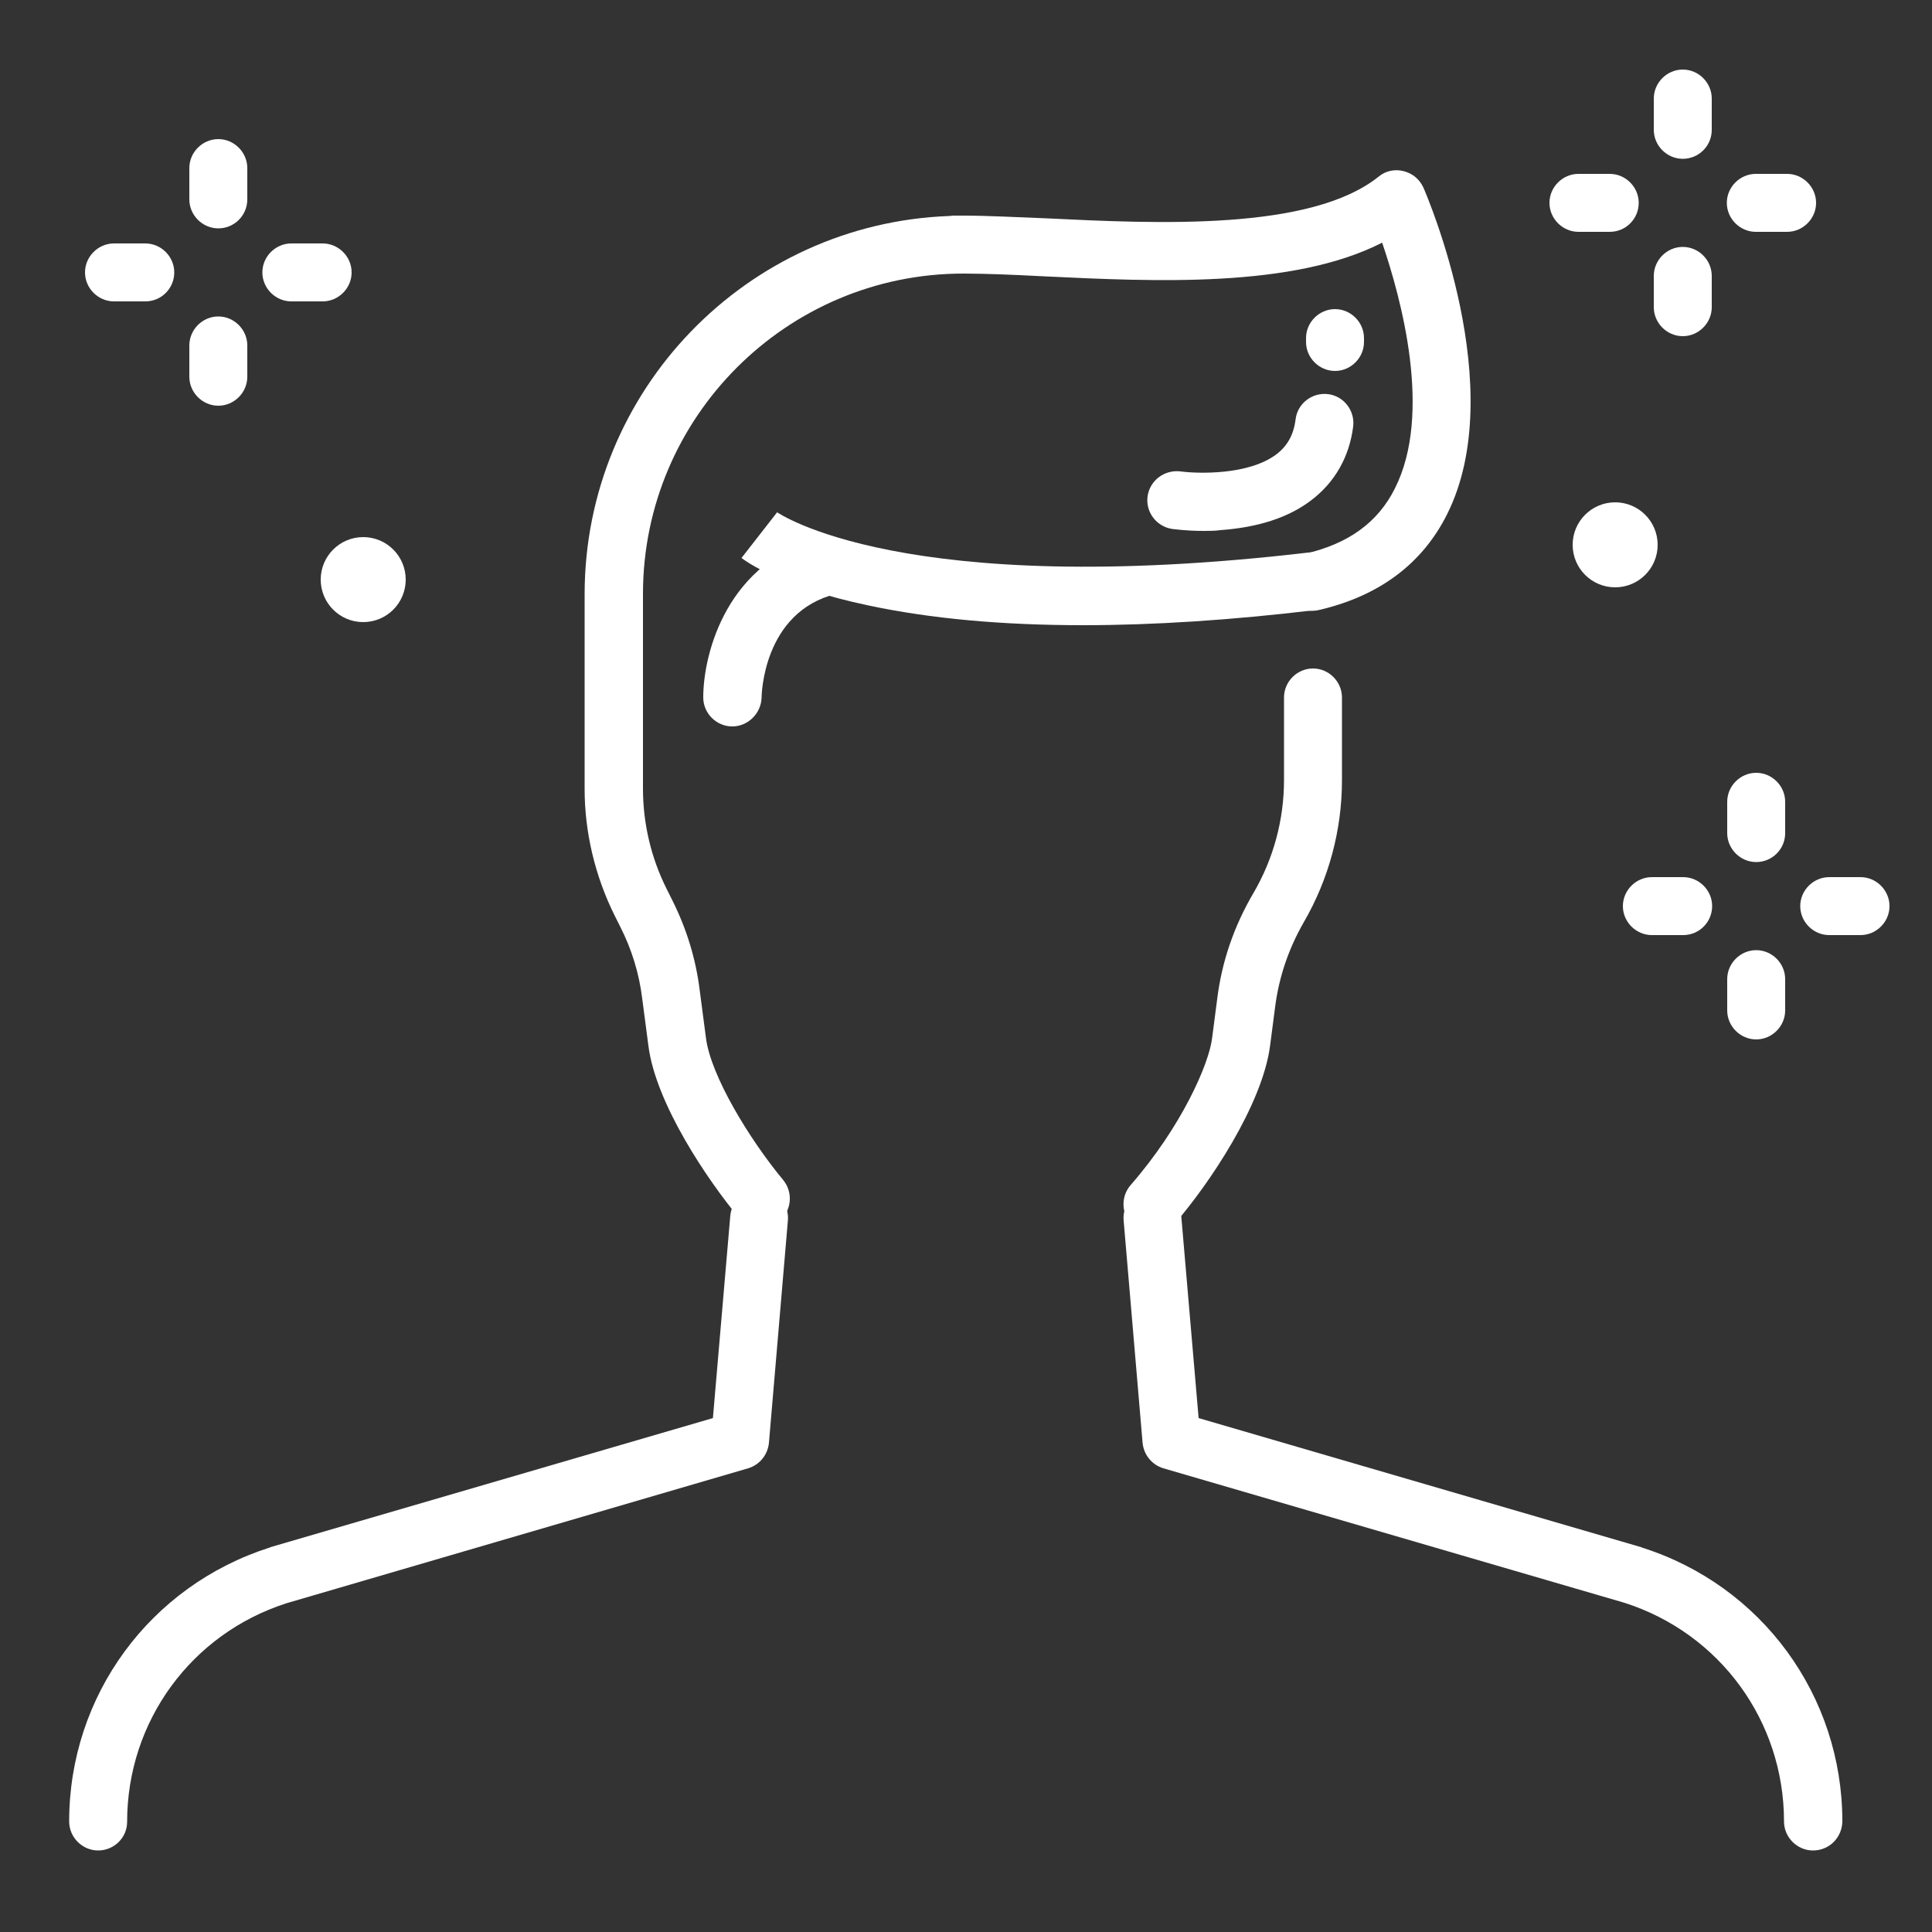 <?xml version="1.0" encoding="utf-8"?>
<!-- Generator: Adobe Illustrator 28.3.0, SVG Export Plug-In . SVG Version: 6.00 Build 0)  -->
<svg version="1.1" id="Layer_1" xmlns="http://www.w3.org/2000/svg" xmlns:xlink="http://www.w3.org/1999/xlink" x="0px" y="0px"
	 viewBox="0 0 500 500" style="enable-background:new 0 0 500 500;" xml:space="preserve">
<rect x="0" y="0" width="500" height="500" fill="#333333" stroke="none"/>
<style type="text/css">
	.st0{fill:#FFFFFF;}
</style>
<g>
	<g id="Layer_3_1_">
		<g>
			<g>
				<path class="st0" d="M196.9,317.7c-2.2,0-4.3-0.9-5.8-2.7c-7.8-9.4-21.4-29.3-23.3-44.4l-1.6-12.2c-0.8-6.5-2.7-12.7-5.7-18.6
					l-1.5-3c-5-10.1-7.7-21.4-7.7-32.6v-50.4c0-52.8,42-96,94.4-97.9c0.3,0,0.7-0.1,1-0.1h2.6c6.2,0,13.5,0.4,21.4,0.7
					c28.9,1.4,68.5,3.3,86.1-10.8c1.8-1.5,4.2-2,6.5-1.4c2.3,0.6,4.1,2.1,5.1,4.3c0.9,2.1,22.4,52,6.1,84.5
					c-6.4,12.8-17.6,21.2-33.3,24.8c-4,0.9-8.1-1.6-9-5.6c-0.9-4,1.6-8.1,5.6-9c11.2-2.6,18.8-8.1,23.2-16.9
					c9.8-19.4,1.6-49.2-3.3-63.6c-23.1,11.8-58.6,10.1-87.8,8.7c-7.6-0.4-14.9-0.7-20.6-0.7c-45.7,0-82.9,37.2-82.9,82.9v50.4
					c0,9,2.1,17.9,6.1,25.9l1.5,3c3.7,7.4,6.1,15.2,7.1,23.4l1.6,12.2c1.2,9.7,11.2,26.2,20,36.8c2.6,3.2,2.2,7.9-1,10.6
					C200.3,317.1,198.6,317.7,196.9,317.7z"/>
				<path class="st0" d="M298.2,319.2c-1.8,0-3.5-0.6-4.9-1.9c-3.1-2.7-3.4-7.5-0.7-10.6c13.1-15,20.3-31.3,21.1-38.1l1.3-10
					c1.2-9.8,4.4-19,9.4-27.5c5.2-8.9,7.9-19,7.9-29.2v-21.4c0-4.1,3.4-7.5,7.5-7.5s7.5,3.4,7.5,7.5v21.4c0,12.9-3.4,25.6-9.9,36.8
					c-3.9,6.8-6.4,14.1-7.4,21.9l-1.3,10c-2,15.4-15.9,36-24.7,46.1C302.4,318.3,300.3,319.2,298.2,319.2z"/>
				<path class="st0" d="M25.4,478.9c-4.1,0-7.5-3.4-7.5-7.5c0-32.6,20.9-61,51.9-70.9c0.1,0,0.1,0,0.2-0.1l114.5-33.4l4.5-52.4
					c0.4-4.1,4-7.2,8.1-6.8c4.1,0.4,7.2,4,6.8,8.1l-4.9,57.5c-0.3,3.1-2.4,5.7-5.4,6.6L74.2,414.9c-24.7,7.9-41.3,30.6-41.3,56.6
					C32.9,475.6,29.5,478.9,25.4,478.9z"/>
				<path class="st0" d="M469.2,478.9c-4.1,0-7.5-3.4-7.5-7.5c0-26-16.6-48.7-41.3-56.6l-119.3-34.8c-3-0.9-5.1-3.5-5.4-6.6
					l-4.9-57.5c-0.4-4.1,2.7-7.8,6.8-8.1c4.1-0.3,7.8,2.7,8.1,6.8l4.5,52.4l114.5,33.4c0.1,0,0.1,0,0.2,0.1
					c31,9.8,51.9,38.3,51.9,70.9C476.7,475.6,473.4,478.9,469.2,478.9z"/>
			</g>
		</g>
	</g>
	<g>
		<g>
			<path class="st0" d="M56.5,59.1c-4.1,0-7.5-3.4-7.5-7.5v-8.1c0-4.1,3.4-7.5,7.5-7.5s7.5,3.4,7.5,7.5v8.1
				C64,55.8,60.6,59.1,56.5,59.1z"/>
			<path class="st0" d="M56.5,105c-4.1,0-7.5-3.4-7.5-7.5v-8.1c0-4.1,3.4-7.5,7.5-7.5s7.5,3.4,7.5,7.5v8.1
				C64,101.6,60.6,105,56.5,105z"/>
			<path class="st0" d="M37.6,78h-8.1c-4.1,0-7.5-3.4-7.5-7.5s3.4-7.5,7.5-7.5h8.1c4.1,0,7.5,3.4,7.5,7.5S41.8,78,37.6,78z"/>
			<path class="st0" d="M83.5,78h-8.1c-4.1,0-7.5-3.4-7.5-7.5s3.4-7.5,7.5-7.5h8.1c4.1,0,7.5,3.4,7.5,7.5S87.6,78,83.5,78z"/>
		</g>
		<g>
			<path class="st0" d="M454.5,223.1c-4.1,0-7.5-3.4-7.5-7.5v-8.1c0-4.1,3.4-7.5,7.5-7.5s7.5,3.4,7.5,7.5v8.1
				C462,219.8,458.6,223.1,454.5,223.1z"/>
			<path class="st0" d="M454.5,269c-4.1,0-7.5-3.4-7.5-7.5v-8.1c0-4.1,3.4-7.5,7.5-7.5s7.5,3.4,7.5,7.5v8.1
				C462,265.6,458.6,269,454.5,269z"/>
			<path class="st0" d="M435.6,242h-8.1c-4.1,0-7.5-3.4-7.5-7.5s3.4-7.5,7.5-7.5h8.1c4.1,0,7.5,3.4,7.5,7.5S439.8,242,435.6,242z"/>
			<path class="st0" d="M481.5,242h-8.1c-4.1,0-7.5-3.4-7.5-7.5s3.4-7.5,7.5-7.5h8.1c4.1,0,7.5,3.4,7.5,7.5S485.6,242,481.5,242z"/>
		</g>
		<g>
			<path class="st0" d="M435.5,41.1c-4.1,0-7.5-3.4-7.5-7.5v-8.1c0-4.1,3.4-7.5,7.5-7.5s7.5,3.4,7.5,7.5v8.1
				C443,37.8,439.6,41.1,435.5,41.1z"/>
			<path class="st0" d="M435.5,87c-4.1,0-7.5-3.4-7.5-7.5v-8.1c0-4.1,3.4-7.5,7.5-7.5s7.5,3.4,7.5,7.5v8.1
				C443,83.6,439.6,87,435.5,87z"/>
			<path class="st0" d="M416.6,60h-8.1c-4.1,0-7.5-3.4-7.5-7.5s3.4-7.5,7.5-7.5h8.1c4.1,0,7.5,3.4,7.5,7.5S420.8,60,416.6,60z"/>
			<path class="st0" d="M462.5,60h-8.1c-4.1,0-7.5-3.4-7.5-7.5s3.4-7.5,7.5-7.5h8.1c4.1,0,7.5,3.4,7.5,7.5S466.6,60,462.5,60z"/>
		</g>
		<circle class="st0" cx="418" cy="141" r="11"/>
		<circle class="st0" cx="94" cy="150" r="11"/>
	</g>
	<path class="st0" d="M280.3,161.8c-21,0-39.5-1.7-55.5-5.1c-22.9-4.8-32-11.6-32.9-12.3l9.2-11.8l-0.1-0.1
		c0.3,0.2,32.5,22.8,137.6,10.5c4.1-0.5,7.8,2.5,8.3,6.6c0.5,4.1-2.5,7.8-6.6,8.3C318.6,160.5,298.5,161.8,280.3,161.8z"/>
	<path class="st0" d="M189.5,188c-4.1,0-7.5-3.4-7.5-7.5c0-11.7,6.4-35.5,30.8-41.4c4-1,8.1,1.5,9.1,5.5c1,4-1.5,8.1-5.5,9.1
		c-19.1,4.7-19.3,26.6-19.3,26.8C197,184.6,193.6,188,189.5,188z"/>
	<path class="st0" d="M345.5,96c-4.1,0-7.5-3.4-7.5-7.5v-1c0-4.1,3.4-7.5,7.5-7.5s7.5,3.4,7.5,7.5v1C353,92.6,349.6,96,345.5,96z"/>
	<path class="st0" d="M311.5,137.4c-4.7,0-7.9-0.5-8.1-0.5c-4.1-0.6-7-4.4-6.4-8.5c0.6-4.1,4.4-6.9,8.5-6.4c4.5,0.6,17.6,1,24.8-4.4
		c2.9-2.2,4.5-5.1,5-9.1c0.5-4.1,4.3-7,8.4-6.5c4.1,0.5,7,4.3,6.5,8.4c-1,7.9-4.8,14.5-10.9,19.1c-5.9,4.5-13.8,7-23.5,7.7
		C314.4,137.4,312.9,137.4,311.5,137.4z"/>
</g>
</svg>
